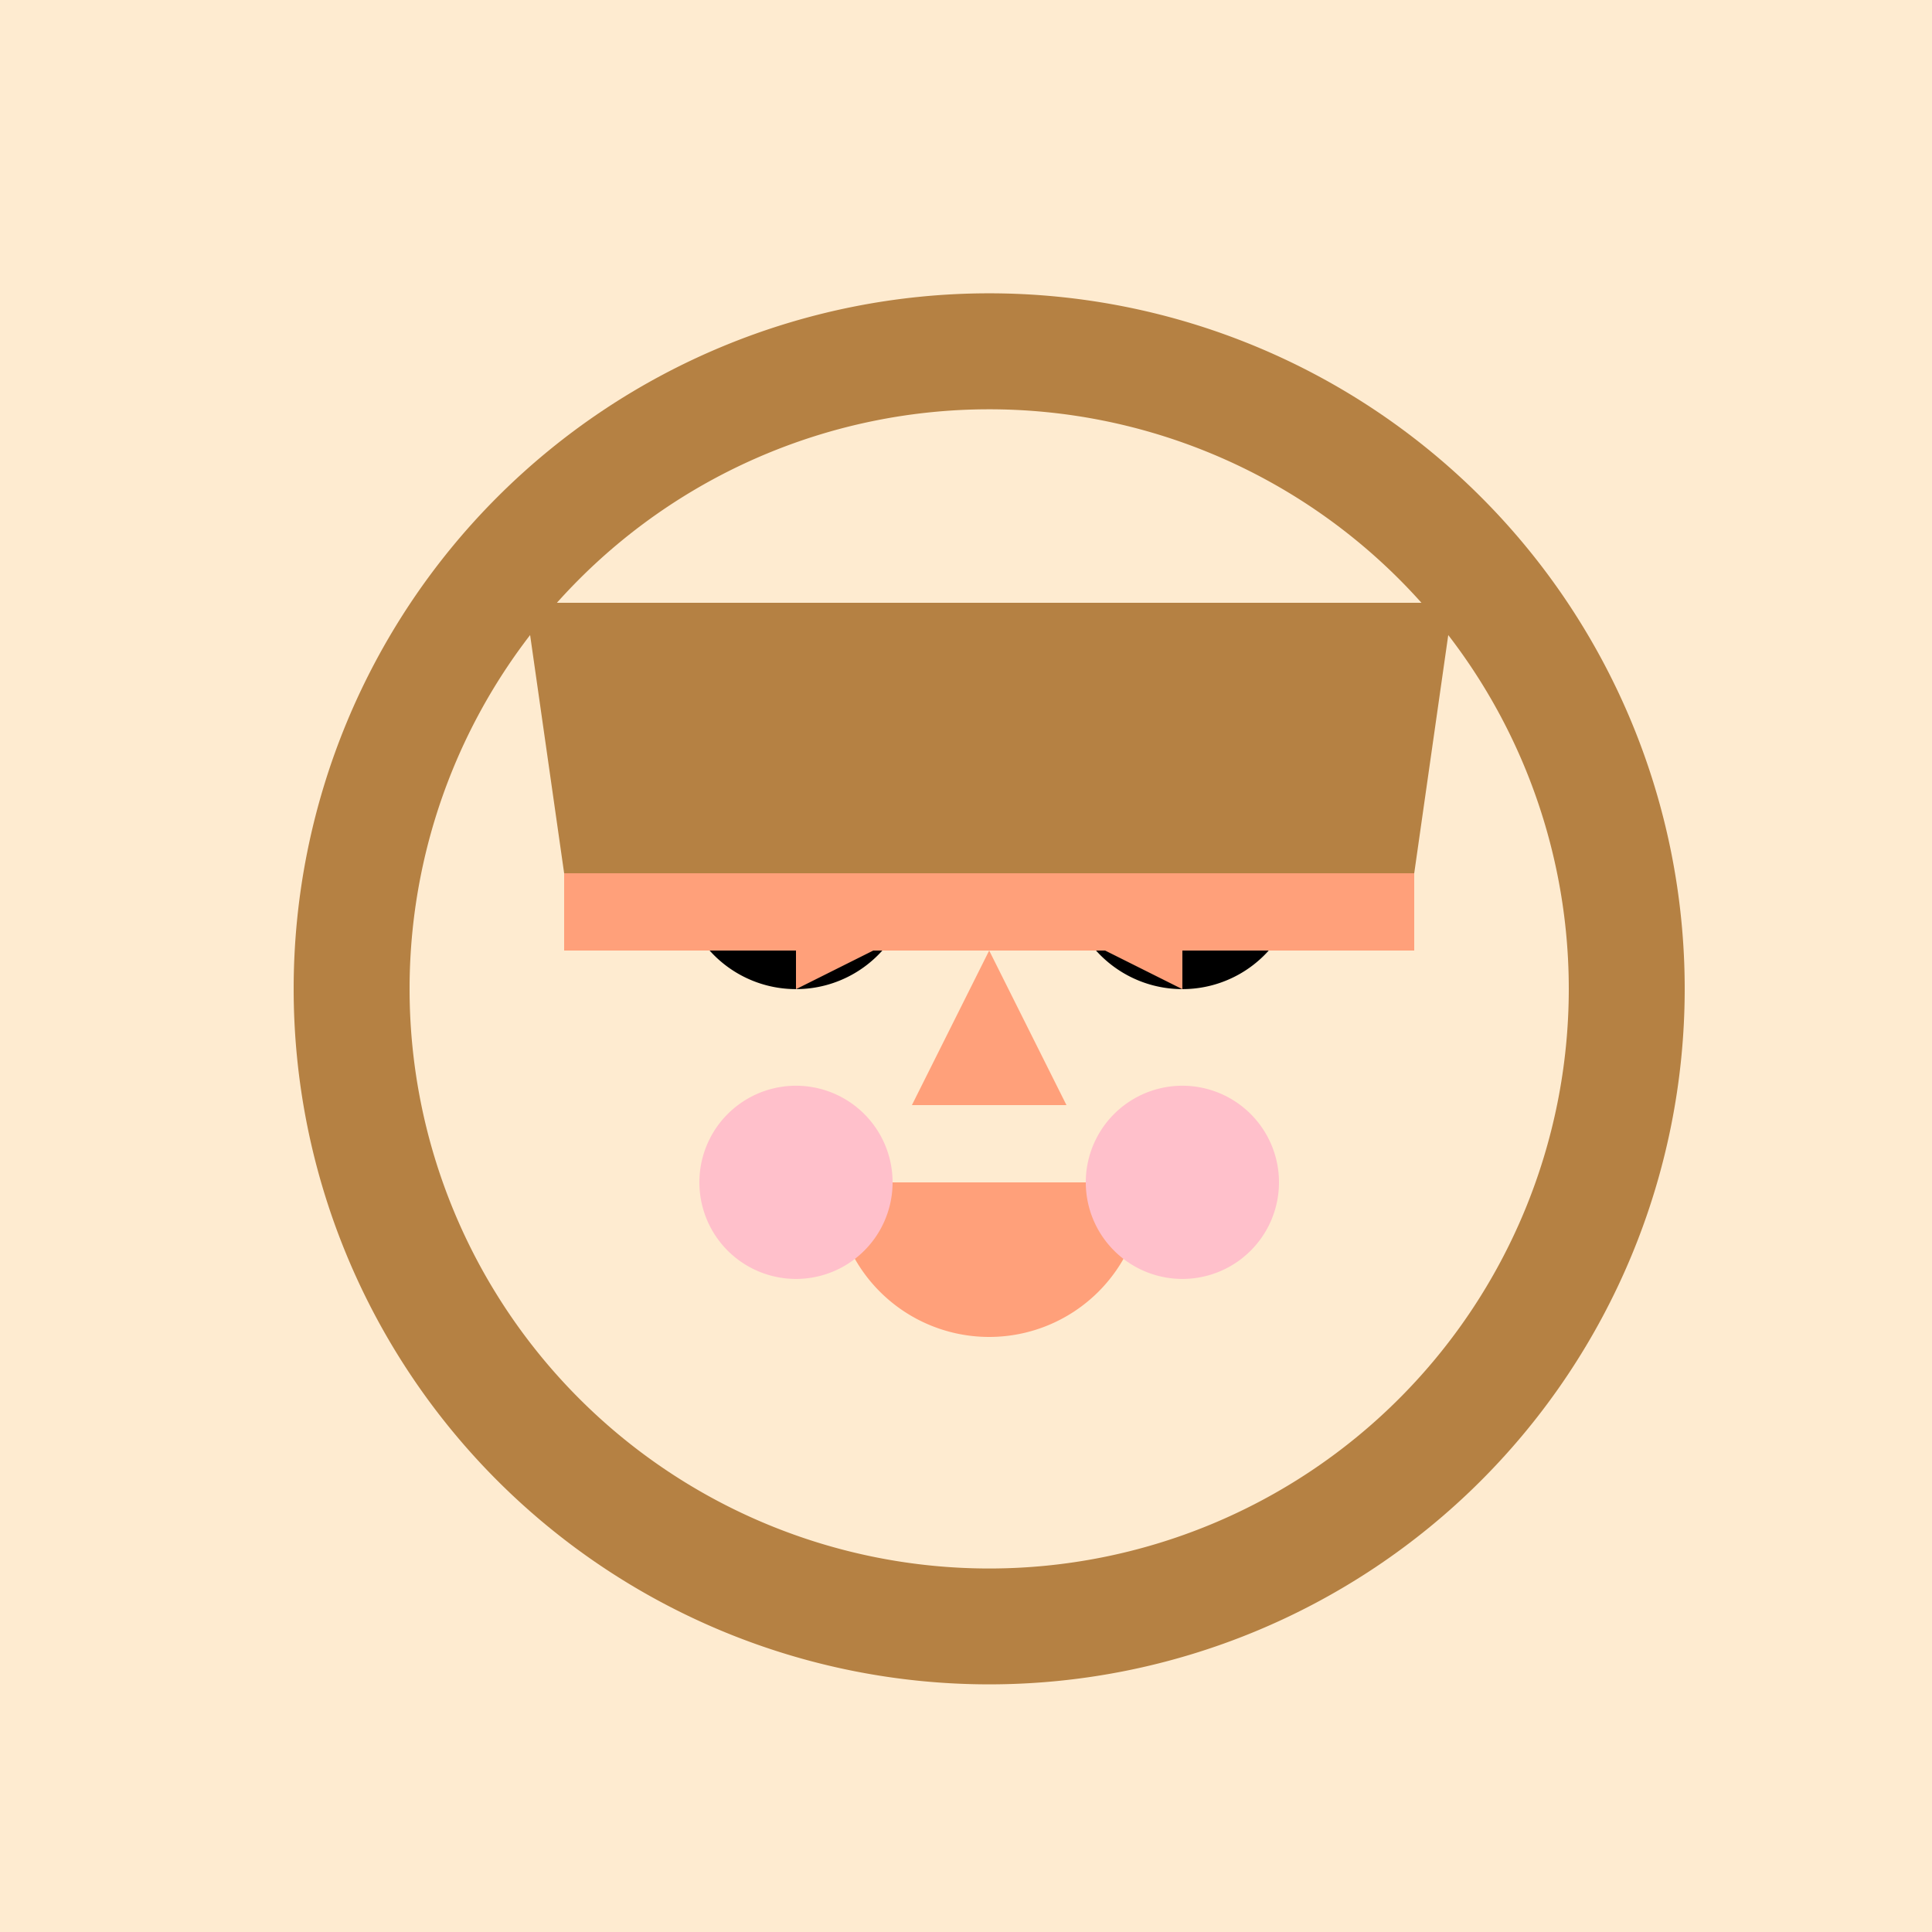 <!--

Generated by DrawGPT.
Free, open source, AI generated images in SVG, PNG, and HTML Canvas format.
https://drawgpt.ai

Created: 2023-11-11T15:46:34.248Z
Link: https://drawgpt.ai/prompt/119832/

-->
<svg xmlns="http://www.w3.org/2000/svg" xmlns:xlink="http://www.w3.org/1999/xlink" width="500" height="500"><defs/><g><rect fill="#FEEBD0" stroke="none" x="0" y="0" width="512" height="512"/><path fill="#B58143" stroke="none" paint-order="stroke fill markers" d=" M 436 256 A 180 180 0 1 1 436 255.82"/><path fill="#FEEBD0" stroke="none" paint-order="stroke fill markers" d=" M 406 256 A 150 150 0 1 1 406 255.85"/><path fill="#000000" stroke="none" paint-order="stroke fill markers" d=" M 236 226 A 30 30 0 1 1 236 225.97"/><path fill="#000000" stroke="none" paint-order="stroke fill markers" d=" M 336 226 A 30 30 0 1 1 336 225.97"/><path fill="#FFA07A" stroke="none" paint-order="stroke fill markers" d=" M 256 246 L 236 286 L 276 286"/><path fill="#FFA07A" stroke="none" paint-order="stroke fill markers" d=" M 296 306 A 40 40 0 0 1 216 306"/><path fill="#FFC0CB" stroke="none" paint-order="stroke fill markers" d=" M 231 306 A 25 25 0 1 1 231 305.975"/><path fill="#FFC0CB" stroke="none" paint-order="stroke fill markers" d=" M 331 306 A 25 25 0 1 1 331 305.975"/><path fill="#B58143" stroke="none" paint-order="stroke fill markers" d=" M 136 156 L 376 156 L 366 226 L 146 226"/><path fill="#FFA07A" stroke="none" paint-order="stroke fill markers" d=" M 146 226 L 366 226 L 366 246 L 146 246"/><path fill="#FFA07A" stroke="none" paint-order="stroke fill markers" d=" M 206 236 L 206 256 L 226 246 L 206 236 M 306 236 L 306 256 L 286 246 L 306 236"/></g></svg>